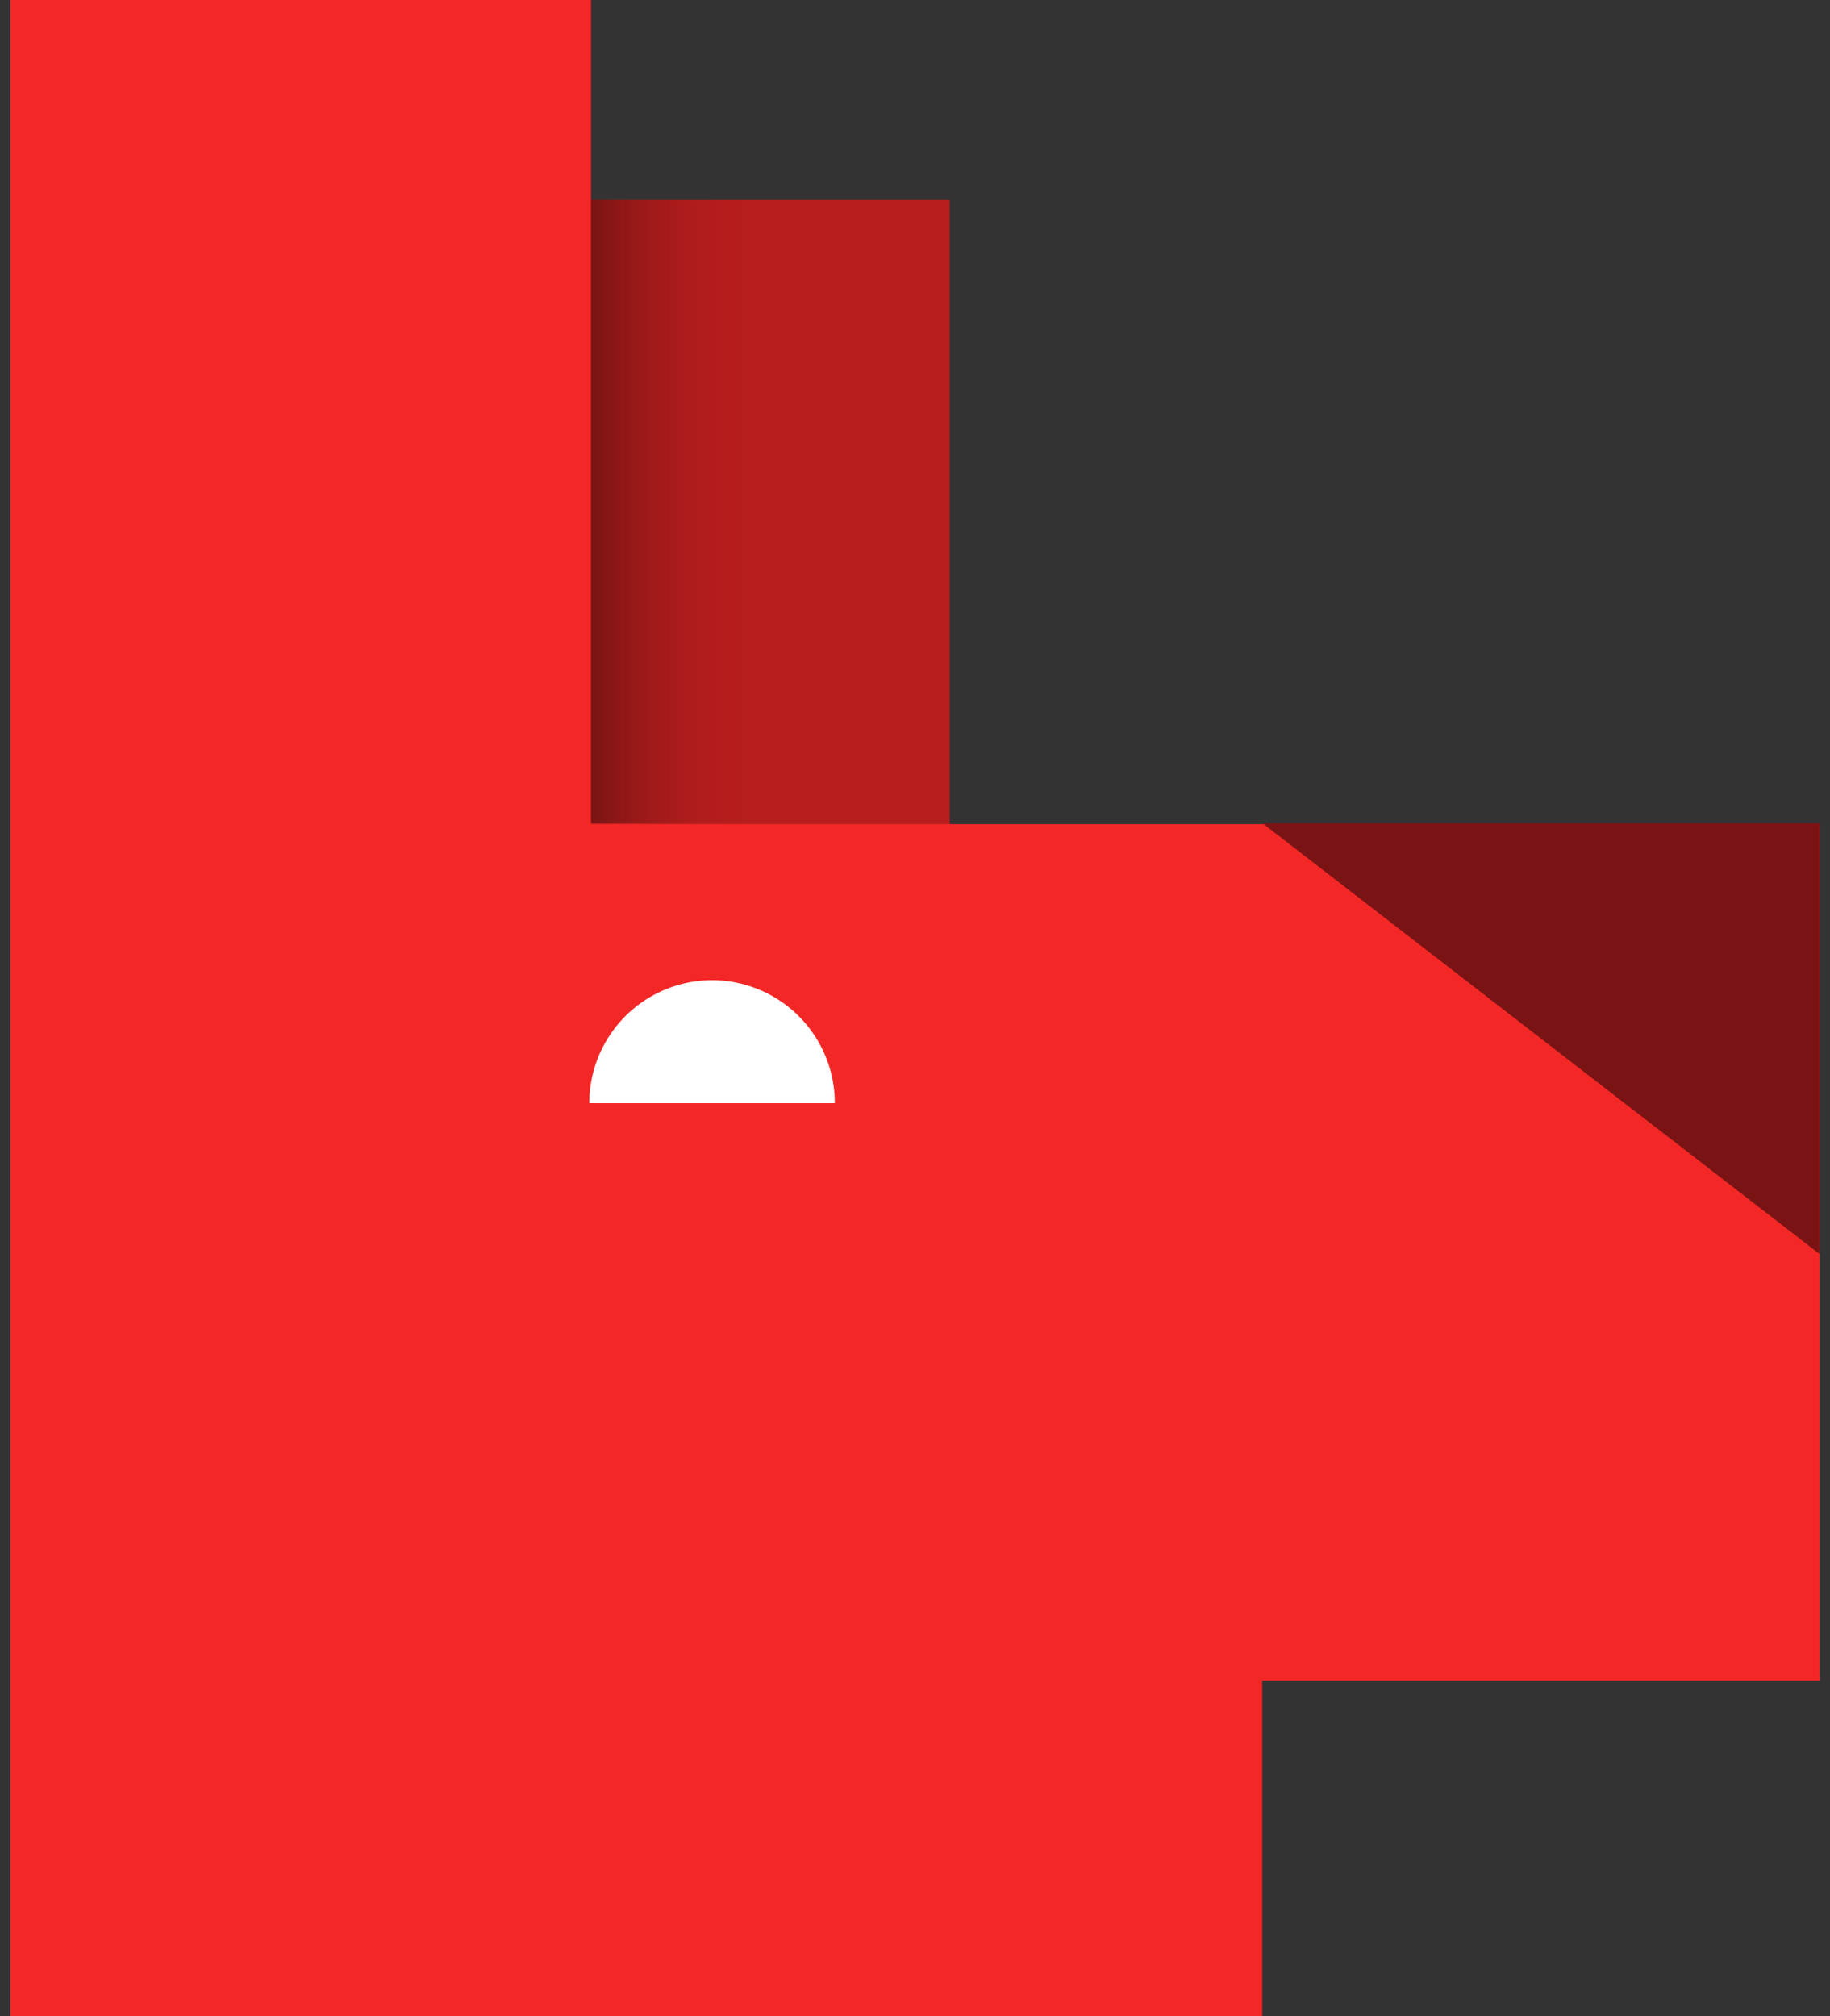 <svg xmlns="http://www.w3.org/2000/svg" xmlns:xlink="http://www.w3.org/1999/xlink" width="118" height="130" viewBox="0 0 118 130"><rect x="0" y="0" width="118" height="130" fill="#333333" stroke="none"/><defs><linearGradient id="a" x1="38.11" y1="32.97" x2="49" y2="32.97" gradientUnits="userSpaceOnUse"><stop offset="0" stop-color="#7a1414"/><stop offset="0.13" stop-color="#7a1414" stop-opacity="0.74"/><stop offset="0.29" stop-color="#7a1414" stop-opacity="0.47"/><stop offset="0.45" stop-color="#7a1414" stop-opacity="0.27"/><stop offset="0.62" stop-color="#7a1414" stop-opacity="0.12"/><stop offset="0.8" stop-color="#7a1414" stop-opacity="0.03"/><stop offset="1" stop-color="#7a1414" stop-opacity="0"/></linearGradient></defs><rect x="36.76" y="12.88" width="24.48" height="58.25" style="fill:#b71d1d"/><polygon points="117.33 53.14 38.11 53.14 38.11 0 0.67 0 0.67 53.14 0.67 58.25 0.67 104.91 0.67 108.36 0.67 130 81.39 130 81.39 108.36 117.33 108.36 117.33 53.14" style="fill:#f42727"/><polygon points="117.33 80.86 81.39 53.07 117.33 53.07 117.33 80.86" style="fill:#7a1414"/><rect x="38.11" y="12.88" width="10.89" height="40.19" style="fill:url(#a)"/><path d="M45.9,63.2A7.93,7.93,0,0,0,38,71.13H53.83A7.93,7.93,0,0,0,45.9,63.2Z" style="fill:#fff"/></svg>